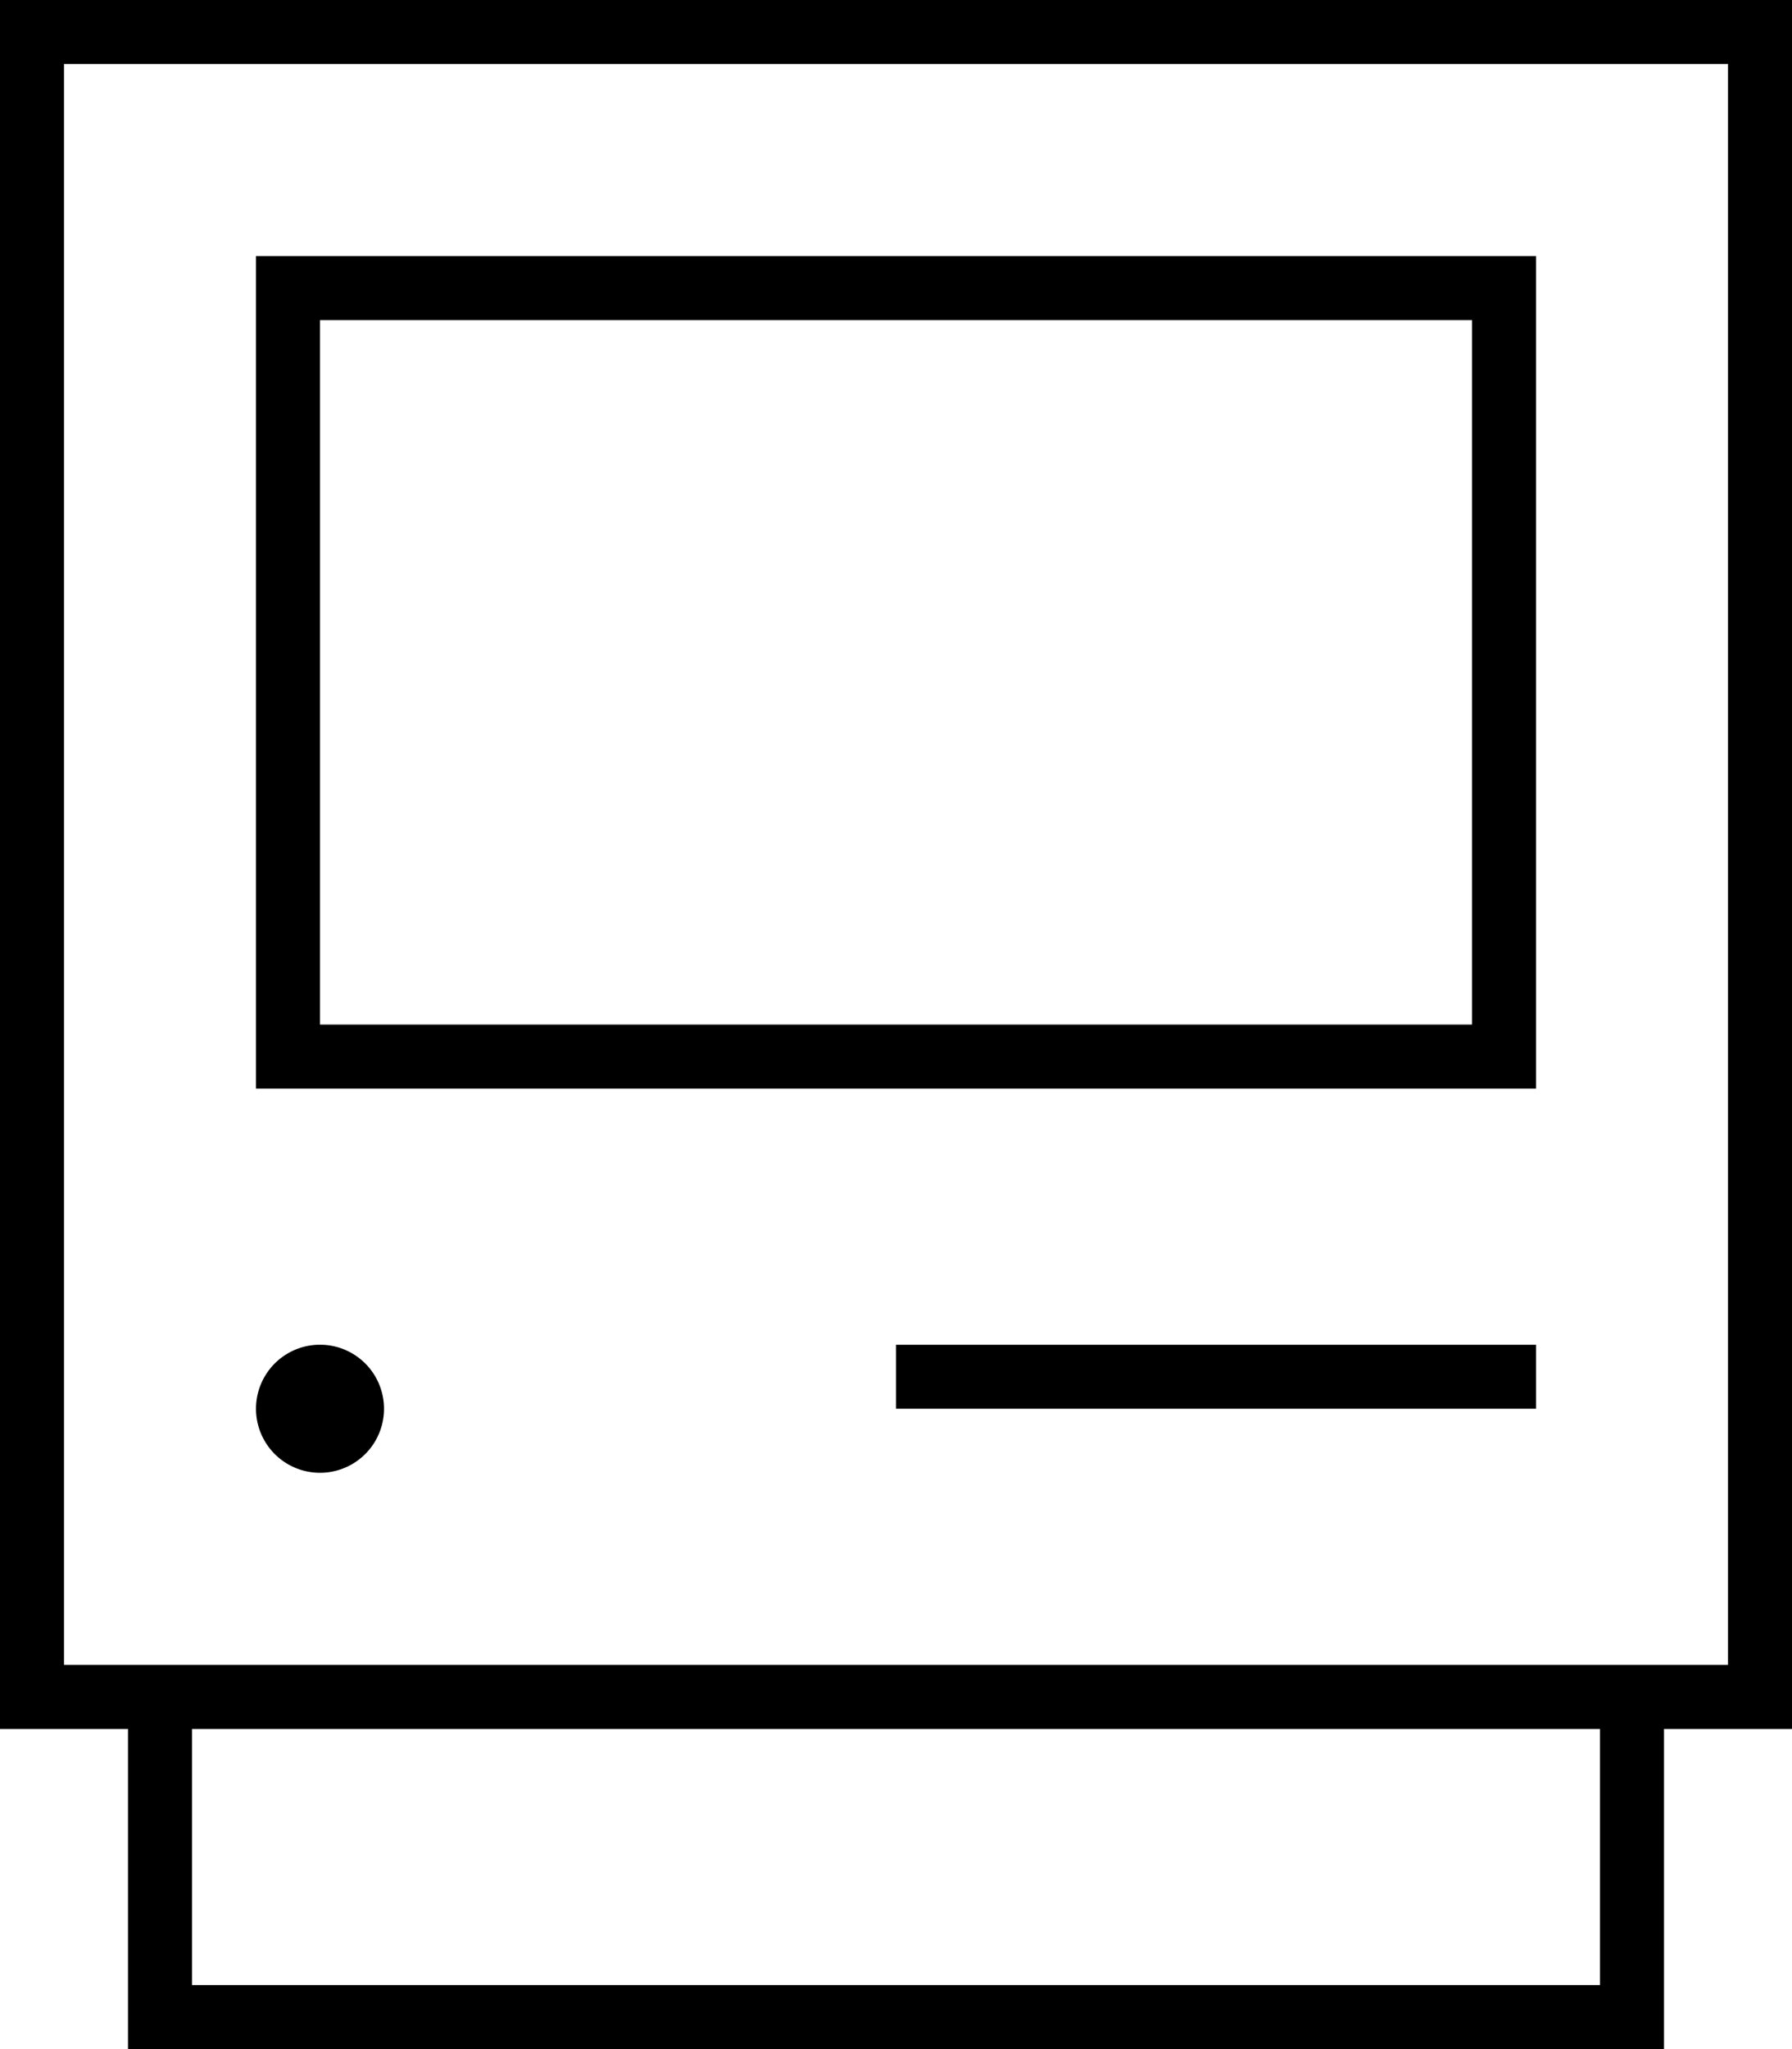<svg xmlns="http://www.w3.org/2000/svg" viewBox="0 0 448 512"><!--! Font Awesome Pro 6.5.1 by @fontawesome - https://fontawesome.com License - https://fontawesome.com/license (Commercial License) Copyright 2023 Fonticons, Inc. --><path d="M432 16V416H416 400 48 32 16V16H432zM416 432h16 16V416 16 0H432 16 0V16 416v16H16 32v64 16H48 400h16V496 432zM48 432H400v64H48V432zM368 80V256H80V80H368zM80 64H64V80 256v16H80 368h16V256 80 64H368 80zM224 336v16h8H376h8V336h-8H232h-8zM80 368a16 16 0 1 0 0-32 16 16 0 1 0 0 32z"/></svg>